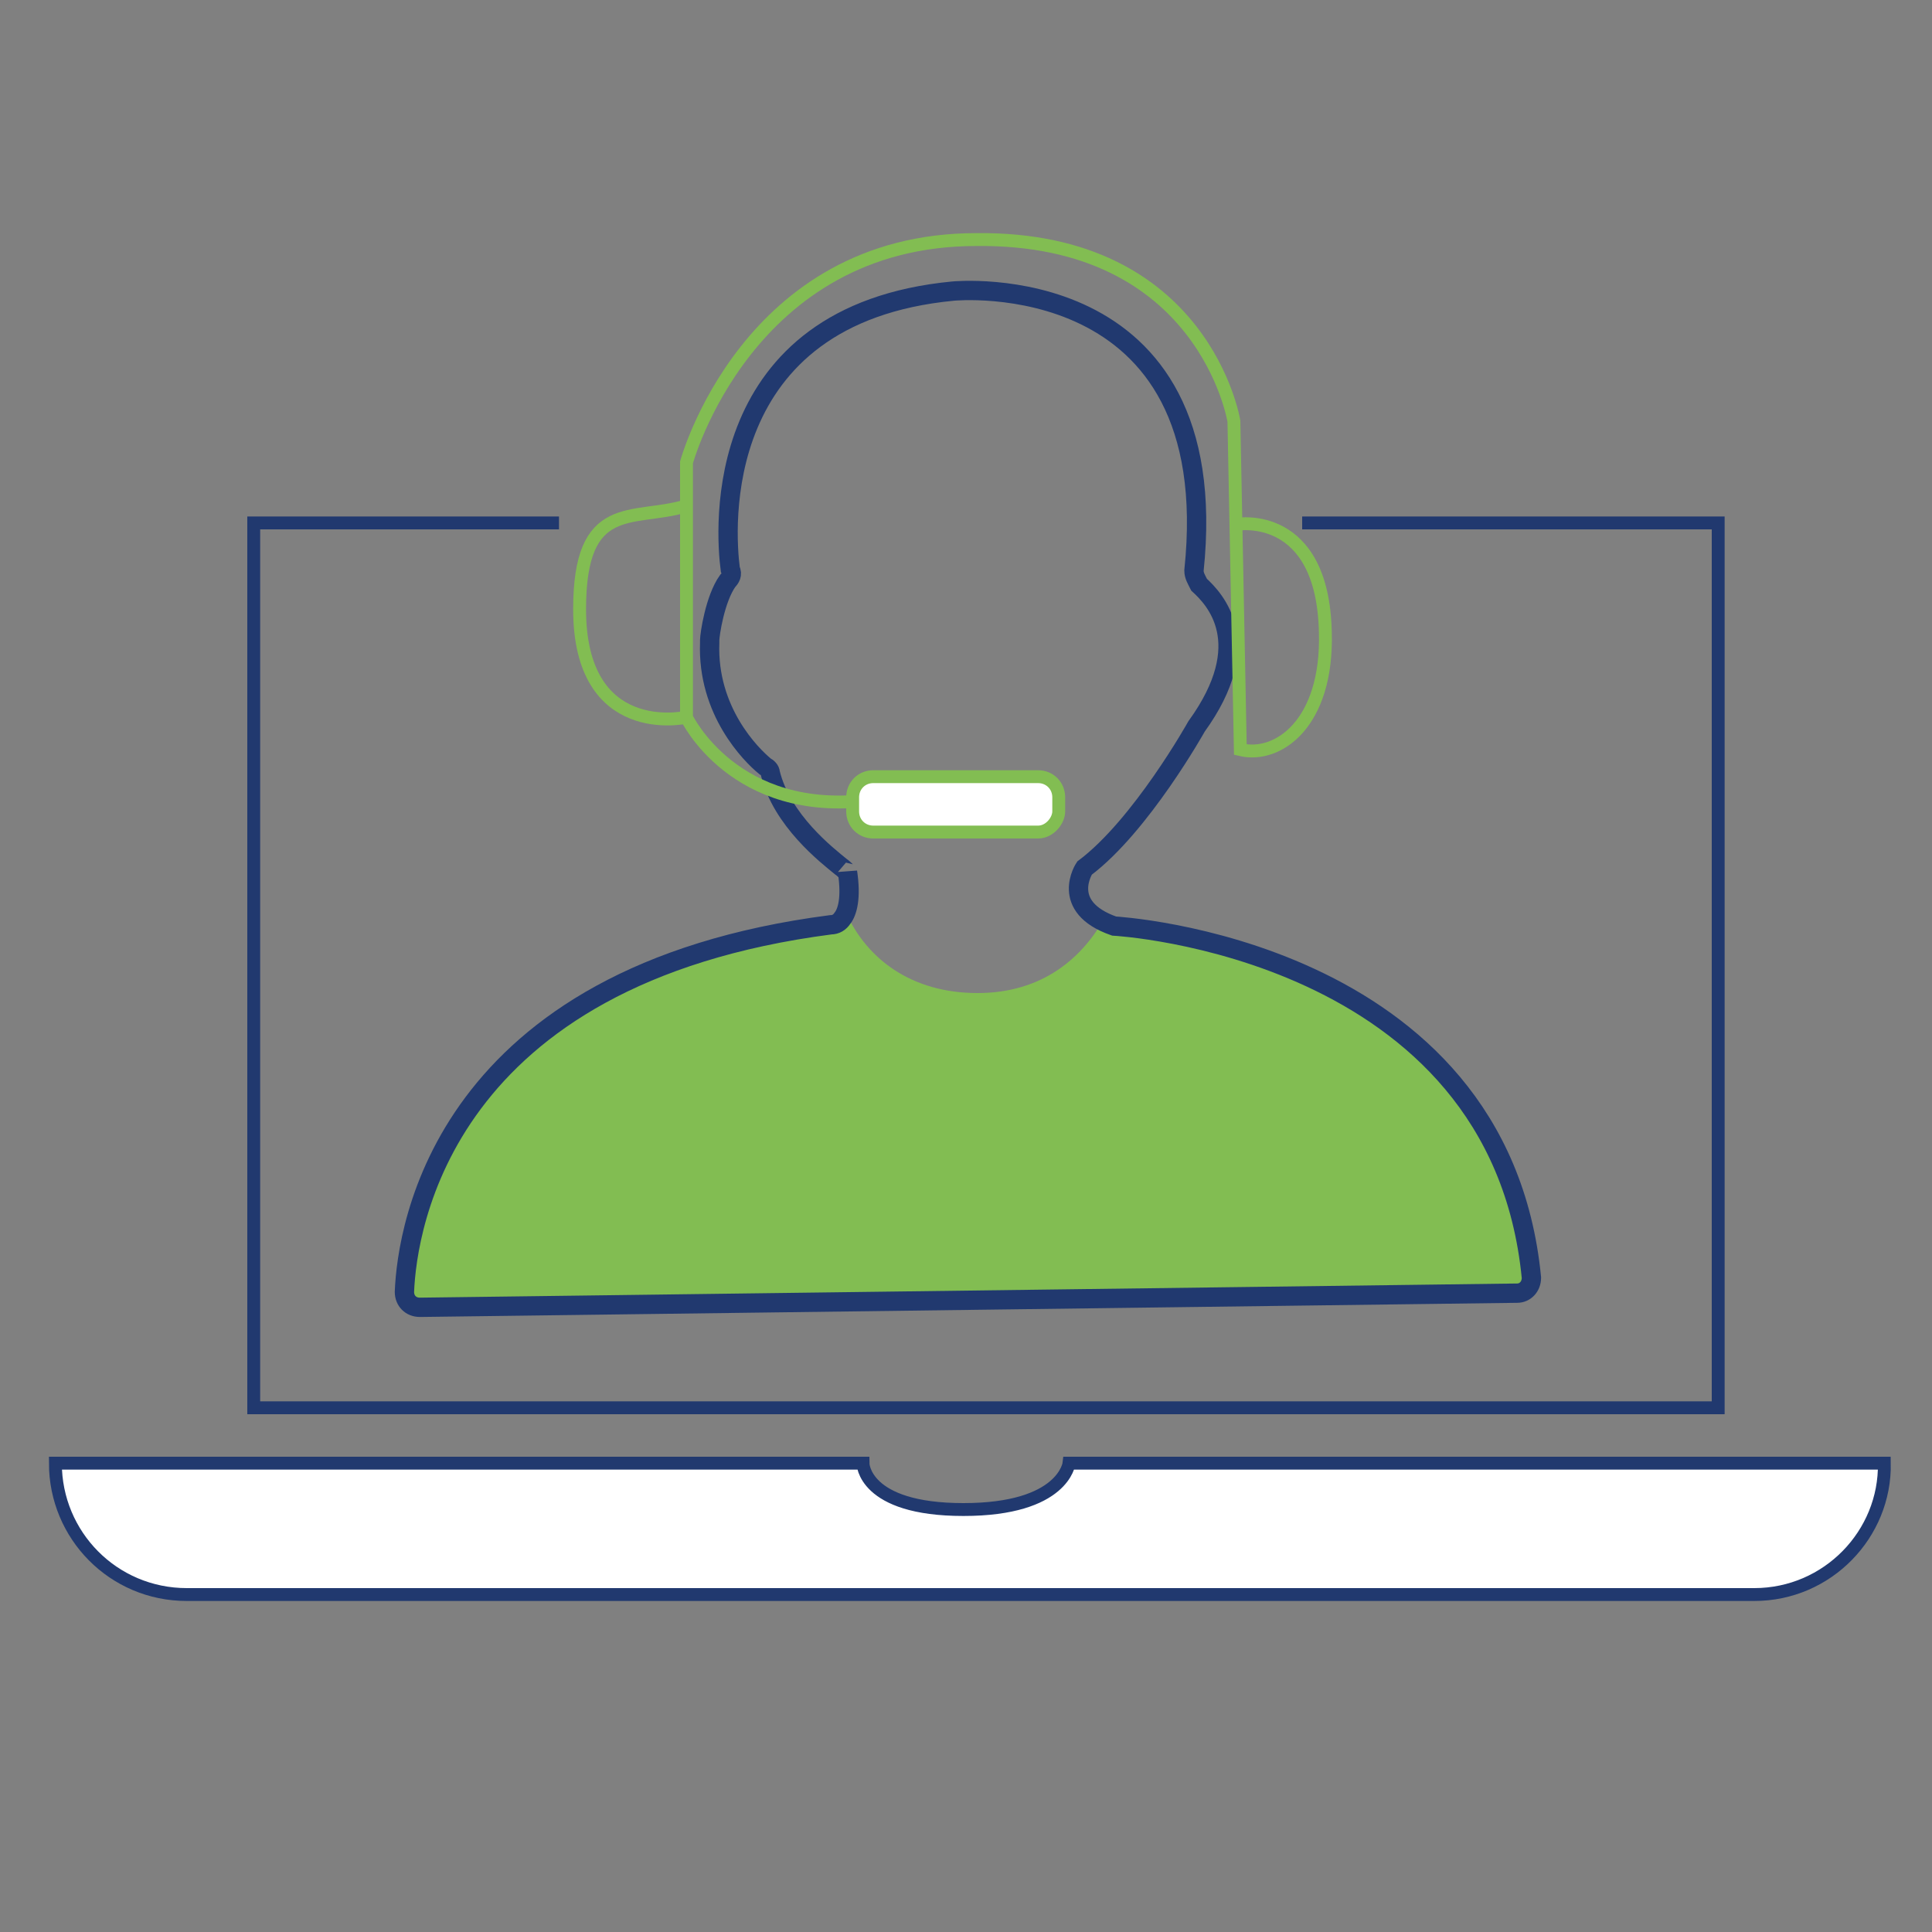 <?xml version="1.0" encoding="utf-8"?>
<!-- Generator: Adobe Illustrator 25.3.1, SVG Export Plug-In . SVG Version: 6.00 Build 0)  -->
<svg version="1.1" id="Layer_1" xmlns="http://www.w3.org/2000/svg" xmlns:xlink="http://www.w3.org/1999/xlink" x="0px" y="0px"
	 viewBox="0 0 150 150" style="enable-background:new 0 0 150 150;" xml:space="preserve">
<rect x="0" y="0" width="150" height="150" fill="#808080" stroke="none"/>
<style type="text/css">
	.st0{fill:none;stroke:#82bd52;stroke-miterlimit:10;}
	.st1{fill:none;stroke:#21396F;stroke-miterlimit:10;}
	.st2{fill:#FFFFFF;stroke:#21396F;stroke-miterlimit:10;}
	.st3{fill:#82bd52;}
	.st4{fill:none;stroke:#21396F;stroke-width:1.5;stroke-miterlimit:10;}
	.st5{fill:#FFFFFF;stroke:#82bd52;stroke-miterlimit:10;}
</style>
<path class="st0" d="M53.2,55.7c0,0-8.2,1.8-8.2-8.4c0-8.6,4.1-6.8,8.2-8"/>
<polyline class="st1" points="101.1,40.6 133.4,40.6 133.4,109.3 19.7,109.3 19.7,40.6 43.4,40.6 "/>
<path class="st2" d="M136.2,123.8H14.5c-5.7,0-10.2-4.6-10.2-10.2h62.7c0,0,0,3.6,7.8,3.6s8.2-3.6,8.2-3.6h63.3
	C146.4,119.1,141.9,123.8,136.2,123.8z"/>
<path class="st3" d="M86.8,71.4c-0.4-0.2-0.5-0.2-0.9-0.4c-1.8,3.4-5,6.1-10,6.1c-5.2,0-8.6-2.7-10.2-6.2c-0.2,0.4-0.4,0.5-0.4,0.5
	c-35.3,4.3-33.7,29.8-33.7,29.8l87.7-1.1C117.7,73.2,86.8,71.4,86.8,71.4z"/>
<path class="st4" d="M65.3,67.3c-1.1-0.9-4.6-3.6-5.5-7.3c0-0.2-0.2-0.4-0.4-0.5c-1.1-0.9-4.5-4.3-4.3-9.6c0,0,0,0,0-0.2
	c0-0.4,0.4-3.2,1.4-4.6c0.2-0.2,0.4-0.5,0.2-0.9c-0.4-3-1.6-19.8,17.3-21.6c0,0,21.2-2.1,18.7,21.7c0,0.4,0.2,0.7,0.4,1.1
	c1.2,1.1,4.5,4.5-0.2,11c0,0-4.3,7.7-8.7,11c0,0-2,3,2.3,4.5c0,0,29.9,1.6,32.4,27.3c0,0.7-0.5,1.2-1.1,1.2l-85.2,1.1
	c-0.7,0-1.2-0.5-1.2-1.2c0.2-5,3-24.6,33.1-28.5c0.4,0,0.7-0.2,0.9-0.5c0.4-0.5,0.7-1.6,0.4-3.6C65.8,67.8,65.6,67.5,65.3,67.3z"/>
<path class="st0" d="M96.1,40.7c0,0,6.6-1.1,6.8,8.4c0.2,7.1-3.7,9.8-6.6,9.1l-0.5-25.5c0,0-2.3-14.3-20-14.1
	c-17.8,0-22.5,17.3-22.5,17.3V43v12.7c0,0,3.7,7.8,14.3,6.4"/>
<path class="st5" d="M80.6,64.6H67.8c-0.9,0-1.6-0.7-1.6-1.6v-1.1c0-0.9,0.7-1.6,1.6-1.6h12.8c0.9,0,1.6,0.7,1.6,1.6V63
	C82.2,63.7,81.5,64.6,80.6,64.6z"/>
</svg>
